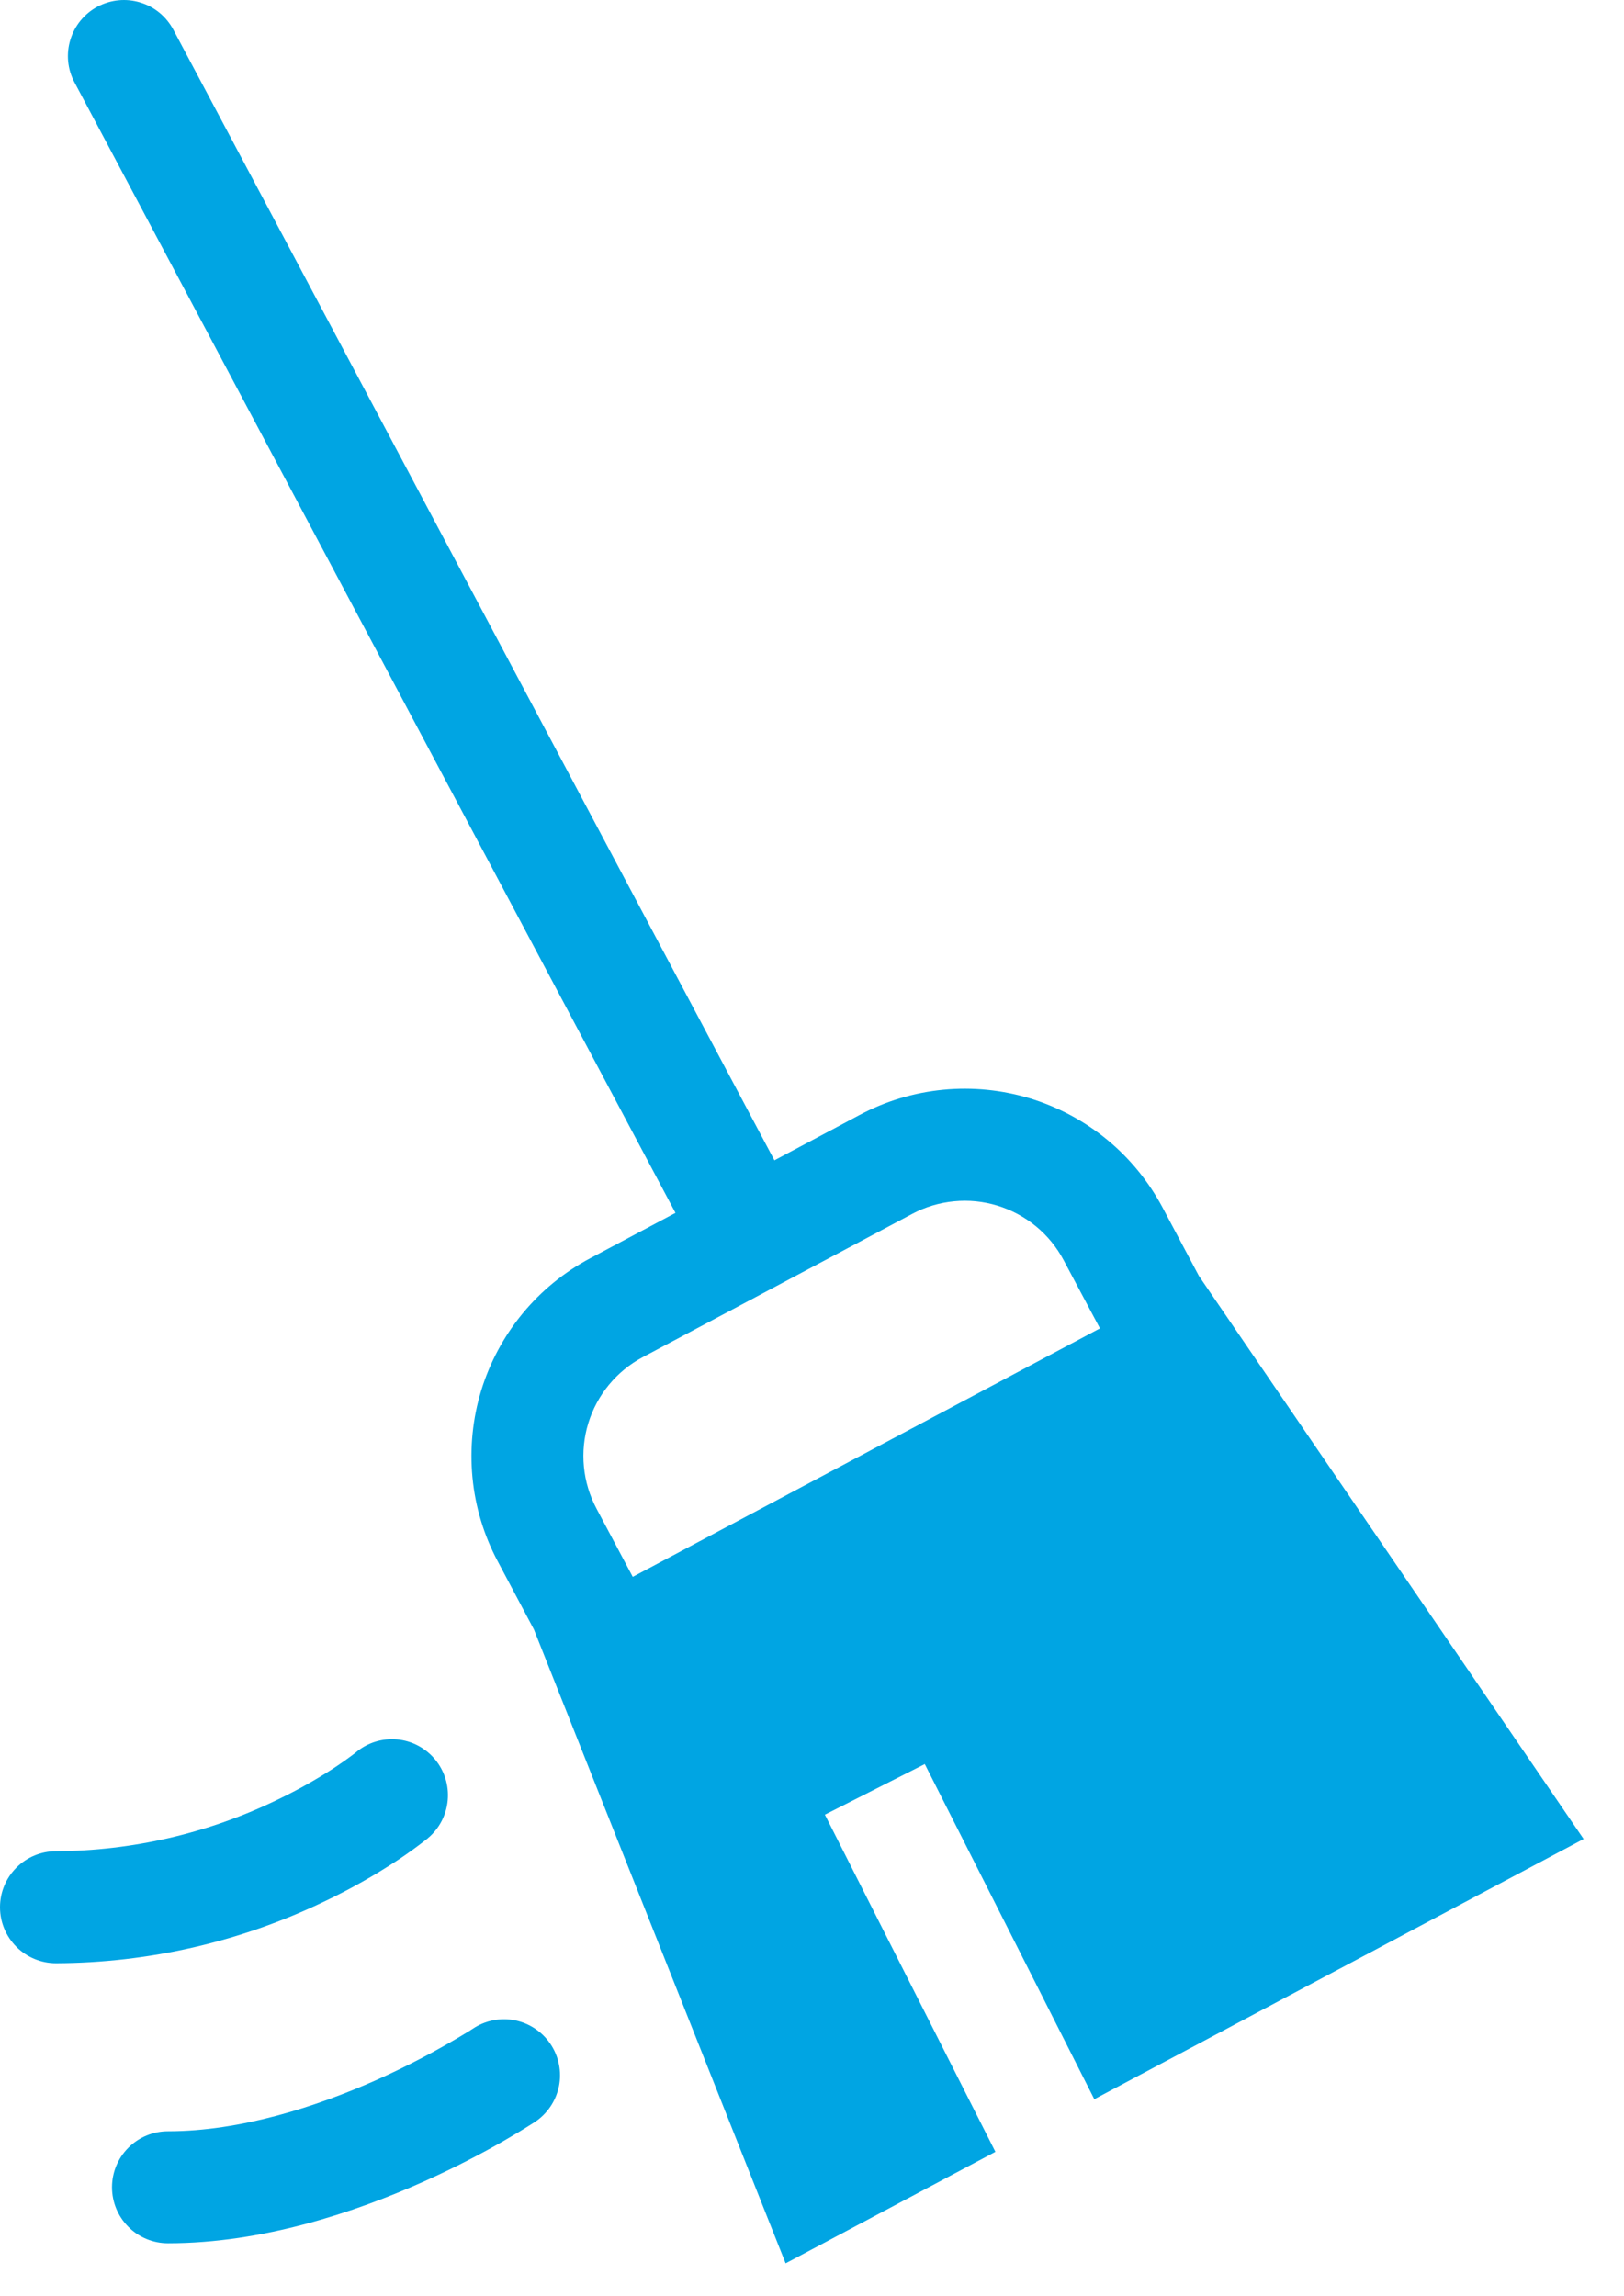 <svg width="29" height="41" viewBox="0 0 29 41" fill="none" xmlns="http://www.w3.org/2000/svg">
<path fill-rule="evenodd" clip-rule="evenodd" d="M12.062 21.656L1.33 1.47C1.268 1.354 1.23 1.227 1.217 1.096C1.205 0.965 1.218 0.833 1.257 0.708C1.334 0.454 1.509 0.242 1.743 0.117C1.978 -0.007 2.252 -0.034 2.505 0.044C2.631 0.082 2.748 0.145 2.849 0.228C2.95 0.312 3.034 0.415 3.096 0.531L13.829 20.717L15.351 19.907C15.815 19.66 16.323 19.507 16.846 19.457C17.369 19.407 17.896 19.46 18.399 19.613C18.901 19.767 19.368 20.018 19.774 20.352C20.179 20.687 20.514 21.098 20.761 21.562L21.409 22.781L28.279 32.835L19.541 37.48L16.514 31.497L14.73 32.4L17.775 38.42L14.029 40.411L9.534 29.093L8.887 27.875C8.64 27.411 8.487 26.903 8.437 26.38C8.387 25.857 8.44 25.329 8.593 24.827C8.747 24.325 8.998 23.857 9.332 23.452C9.666 23.047 10.077 22.711 10.541 22.465L12.062 21.656ZM16.289 21.674L11.479 24.231C11.247 24.354 11.042 24.522 10.875 24.724C10.707 24.927 10.582 25.161 10.505 25.412C10.428 25.663 10.402 25.927 10.427 26.188C10.452 26.45 10.529 26.704 10.652 26.936L11.299 28.154L19.642 23.718L18.994 22.501C18.871 22.269 18.703 22.063 18.5 21.896C18.297 21.729 18.064 21.604 17.813 21.527C17.562 21.45 17.298 21.423 17.036 21.449C16.775 21.474 16.521 21.55 16.289 21.674Z" fill="#00A5E3"/>
<path d="M7.768 31.413C7.598 31.209 7.355 31.081 7.091 31.057C6.827 31.033 6.564 31.114 6.36 31.284H6.362L6.351 31.292L6.288 31.34C6.199 31.407 6.107 31.472 6.014 31.534C5.766 31.699 5.396 31.924 4.92 32.15C3.696 32.738 2.357 33.046 1 33.053C0.735 33.053 0.48 33.158 0.293 33.346C0.105 33.533 0 33.788 0 34.053C0 34.318 0.105 34.572 0.293 34.76C0.48 34.948 0.735 35.053 1 35.053C2.655 35.047 4.288 34.672 5.78 33.956C6.245 33.736 6.695 33.482 7.124 33.198C7.285 33.09 7.442 32.977 7.594 32.858L7.624 32.835L7.634 32.827L7.637 32.823H7.639L7.64 32.821C7.844 32.651 7.971 32.407 7.995 32.143C8.019 31.879 7.938 31.617 7.768 31.413ZM9.832 36.498C9.905 36.607 9.956 36.73 9.981 36.859C10.007 36.987 10.007 37.12 9.981 37.249C9.955 37.378 9.904 37.5 9.831 37.609C9.758 37.718 9.664 37.812 9.555 37.885L9.553 37.887L9.549 37.889L9.539 37.895L9.508 37.915C9.335 38.025 9.159 38.131 8.981 38.233C8.63 38.434 8.131 38.701 7.531 38.967C6.351 39.492 4.701 40.053 3 40.053C2.735 40.053 2.48 39.948 2.293 39.76C2.105 39.572 2 39.318 2 39.053C2 38.788 2.105 38.533 2.293 38.346C2.48 38.158 2.735 38.053 3 38.053C4.298 38.053 5.65 37.614 6.719 37.139C7.276 36.89 7.816 36.606 8.337 36.289C8.366 36.272 8.395 36.254 8.423 36.235L8.443 36.223L8.445 36.221C8.554 36.148 8.677 36.097 8.806 36.072C8.934 36.046 9.067 36.046 9.196 36.072C9.325 36.098 9.447 36.149 9.556 36.222C9.665 36.295 9.759 36.389 9.832 36.498Z" fill="#00A5E3"/>
</svg>
